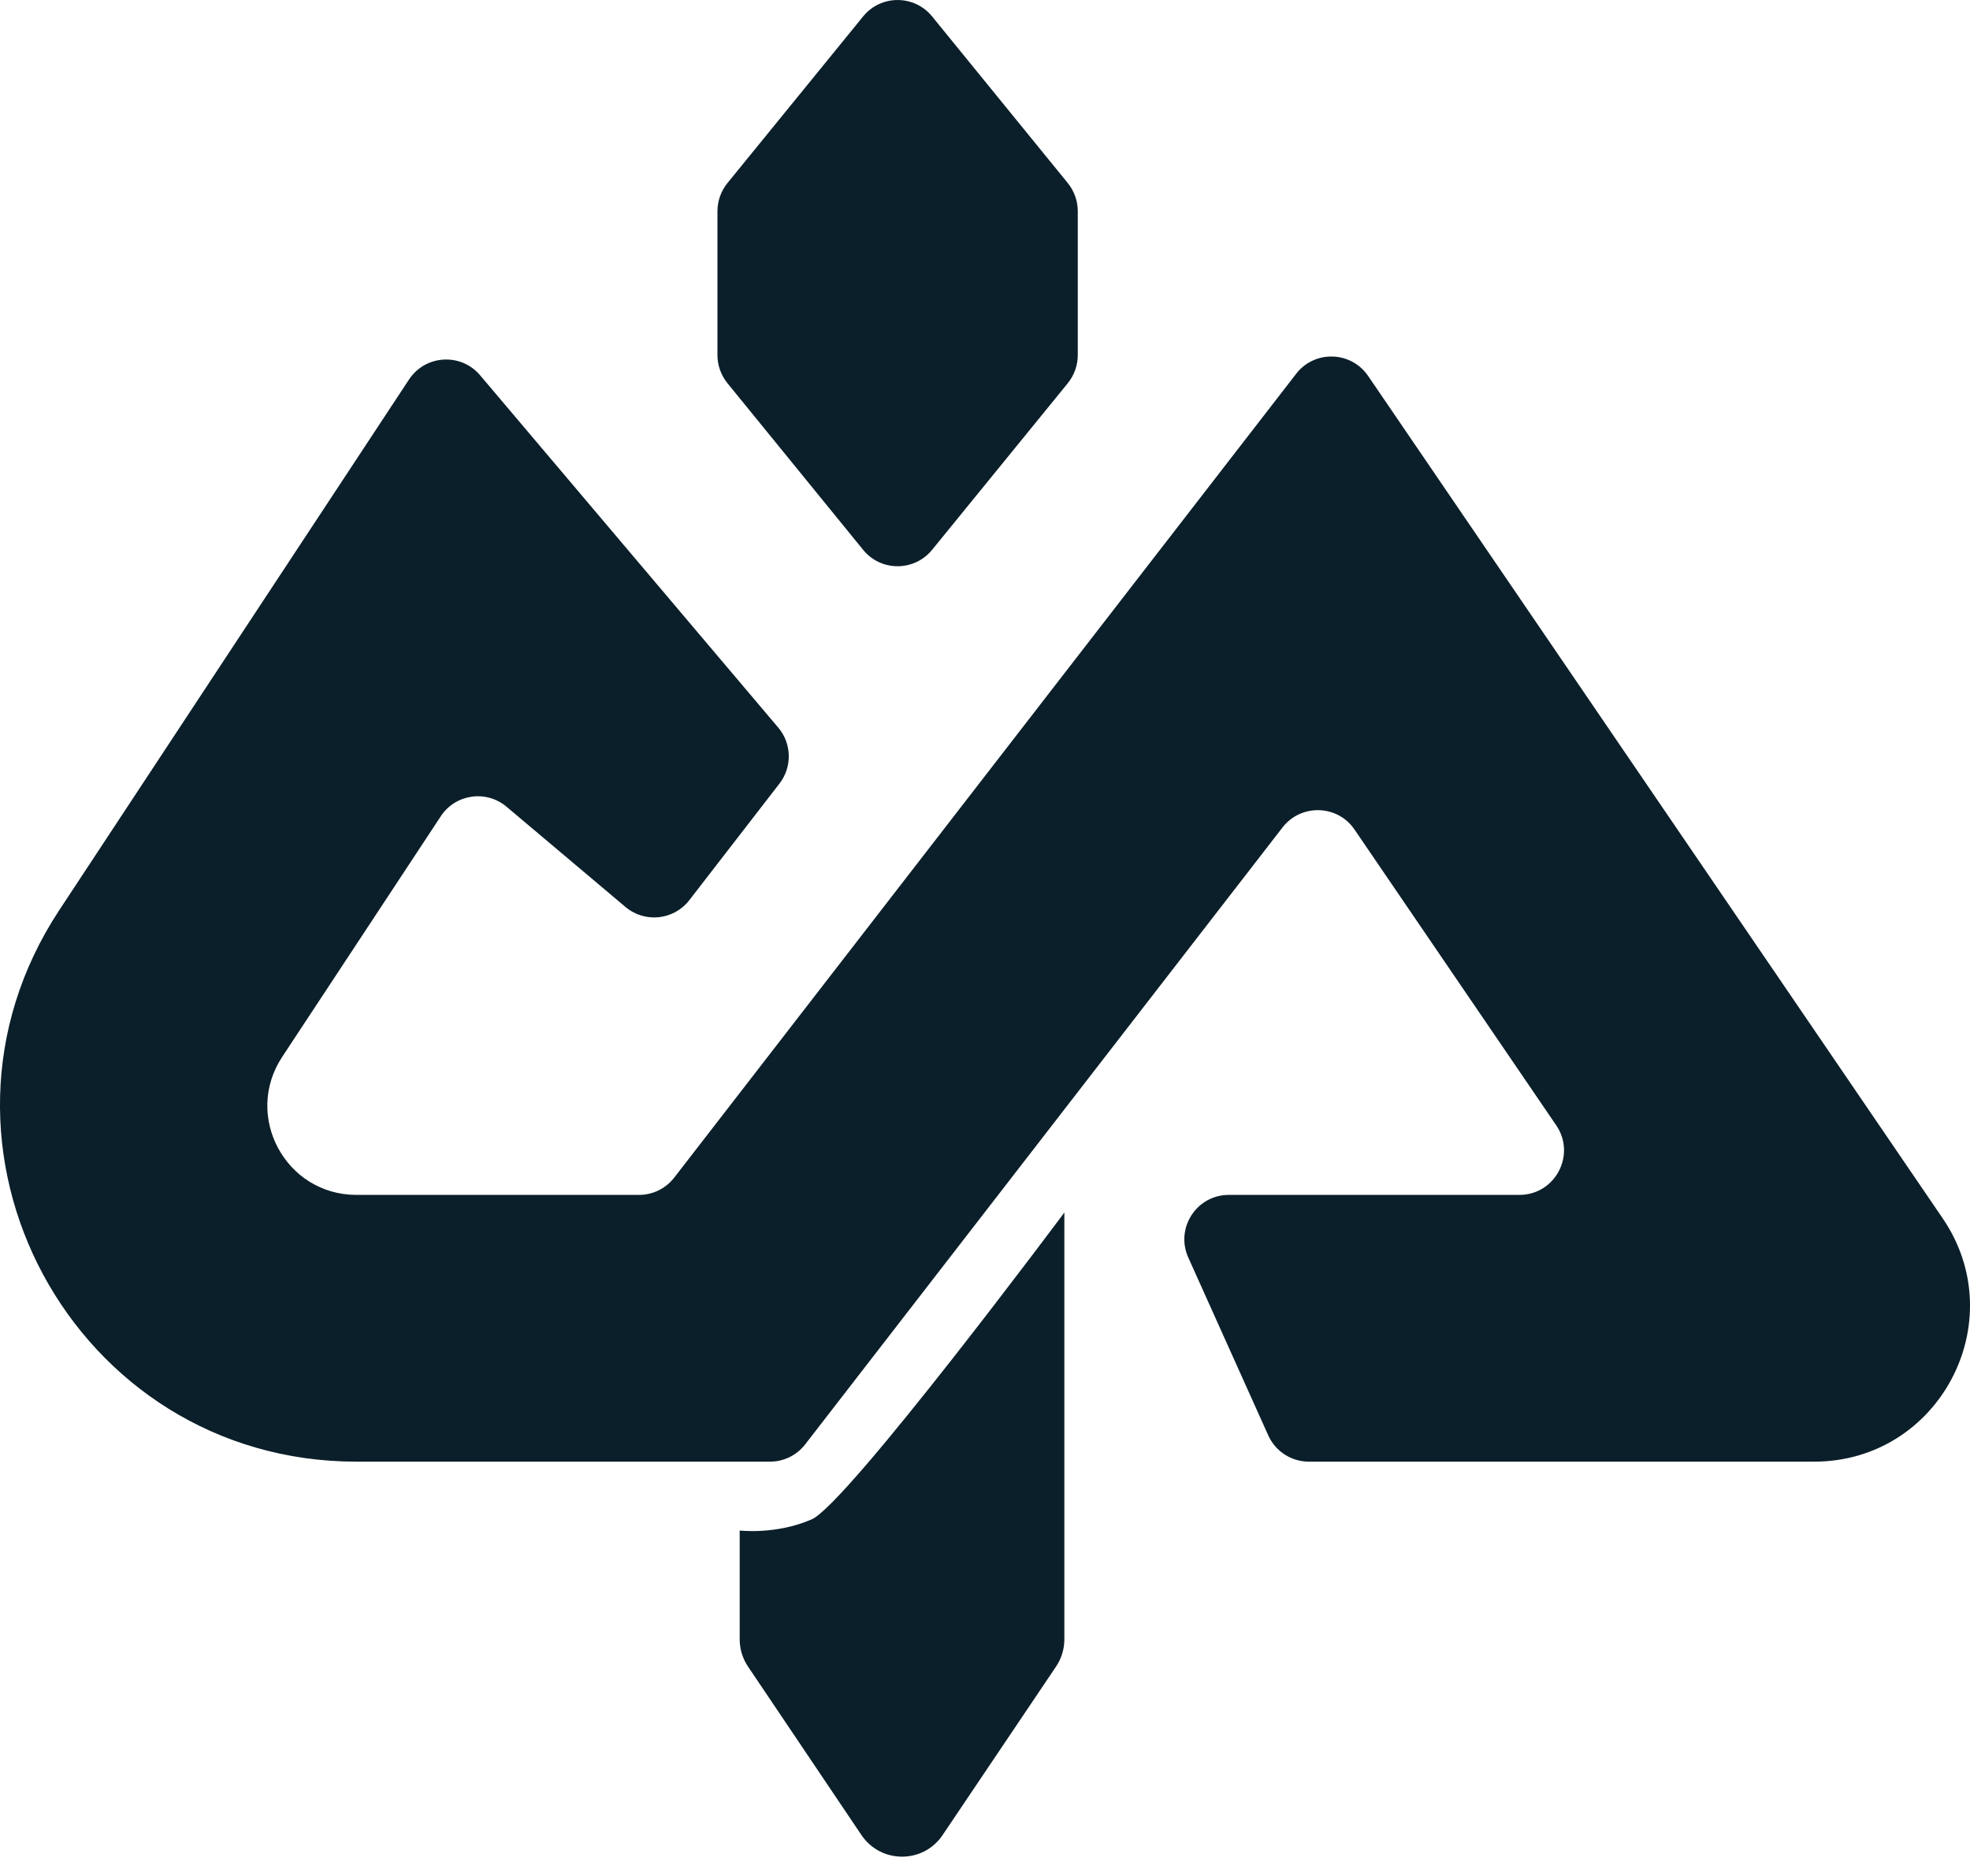 <svg preserveAspectRatio="xMidYMid meet" overflow="visible" style="display: block;" viewBox="0 0 21 20" fill="none" xmlns="http://www.w3.org/2000/svg">
<g id="Vector">
<path d="M20.709 12.989C21.46 14.091 20.671 15.583 19.338 15.583H13.953C13.766 15.583 13.597 15.474 13.52 15.304L12.667 13.407C12.526 13.094 12.755 12.739 13.099 12.739H16.197C16.578 12.739 16.804 12.312 16.589 11.997L14.439 8.844C14.258 8.578 13.869 8.567 13.672 8.821L8.583 15.399C8.493 15.515 8.355 15.583 8.208 15.583H3.8C0.779 15.583 -1.03 12.225 0.632 9.703L4.36 4.046C4.534 3.782 4.914 3.759 5.118 4.001L8.296 7.757C8.441 7.928 8.446 8.177 8.309 8.354L7.348 9.597C7.182 9.811 6.873 9.843 6.667 9.669L5.4 8.601C5.183 8.418 4.855 8.465 4.699 8.702L3.008 11.268C2.592 11.899 3.044 12.739 3.8 12.739H6.812C6.959 12.739 7.097 12.671 7.187 12.555L13.817 3.985C14.014 3.73 14.402 3.742 14.584 4.008L20.709 12.989Z" fill="#0b1f2a"/>
<path d="M9.201 0.175C9.39 -0.058 9.746 -0.058 9.936 0.175L11.382 1.951C11.451 2.036 11.489 2.142 11.489 2.251V3.786C11.489 3.895 11.451 4.001 11.382 4.086L9.936 5.862C9.746 6.095 9.39 6.095 9.201 5.862L7.755 4.086C7.686 4.001 7.648 3.895 7.648 3.786V2.251C7.648 2.142 7.686 2.036 7.755 1.951L9.201 0.175Z" fill="#0b1f2a"/>
<path d="M10.048 19.564L11.257 17.768C11.315 17.682 11.346 17.581 11.346 17.477V12.927C11.346 12.927 9.032 16.032 8.653 16.198C8.274 16.364 7.885 16.317 7.885 16.317V17.477C7.885 17.581 7.916 17.682 7.974 17.768L9.183 19.564C9.39 19.871 9.842 19.871 10.048 19.564Z" fill="#0b1f2a"/>
</g>
</svg>
